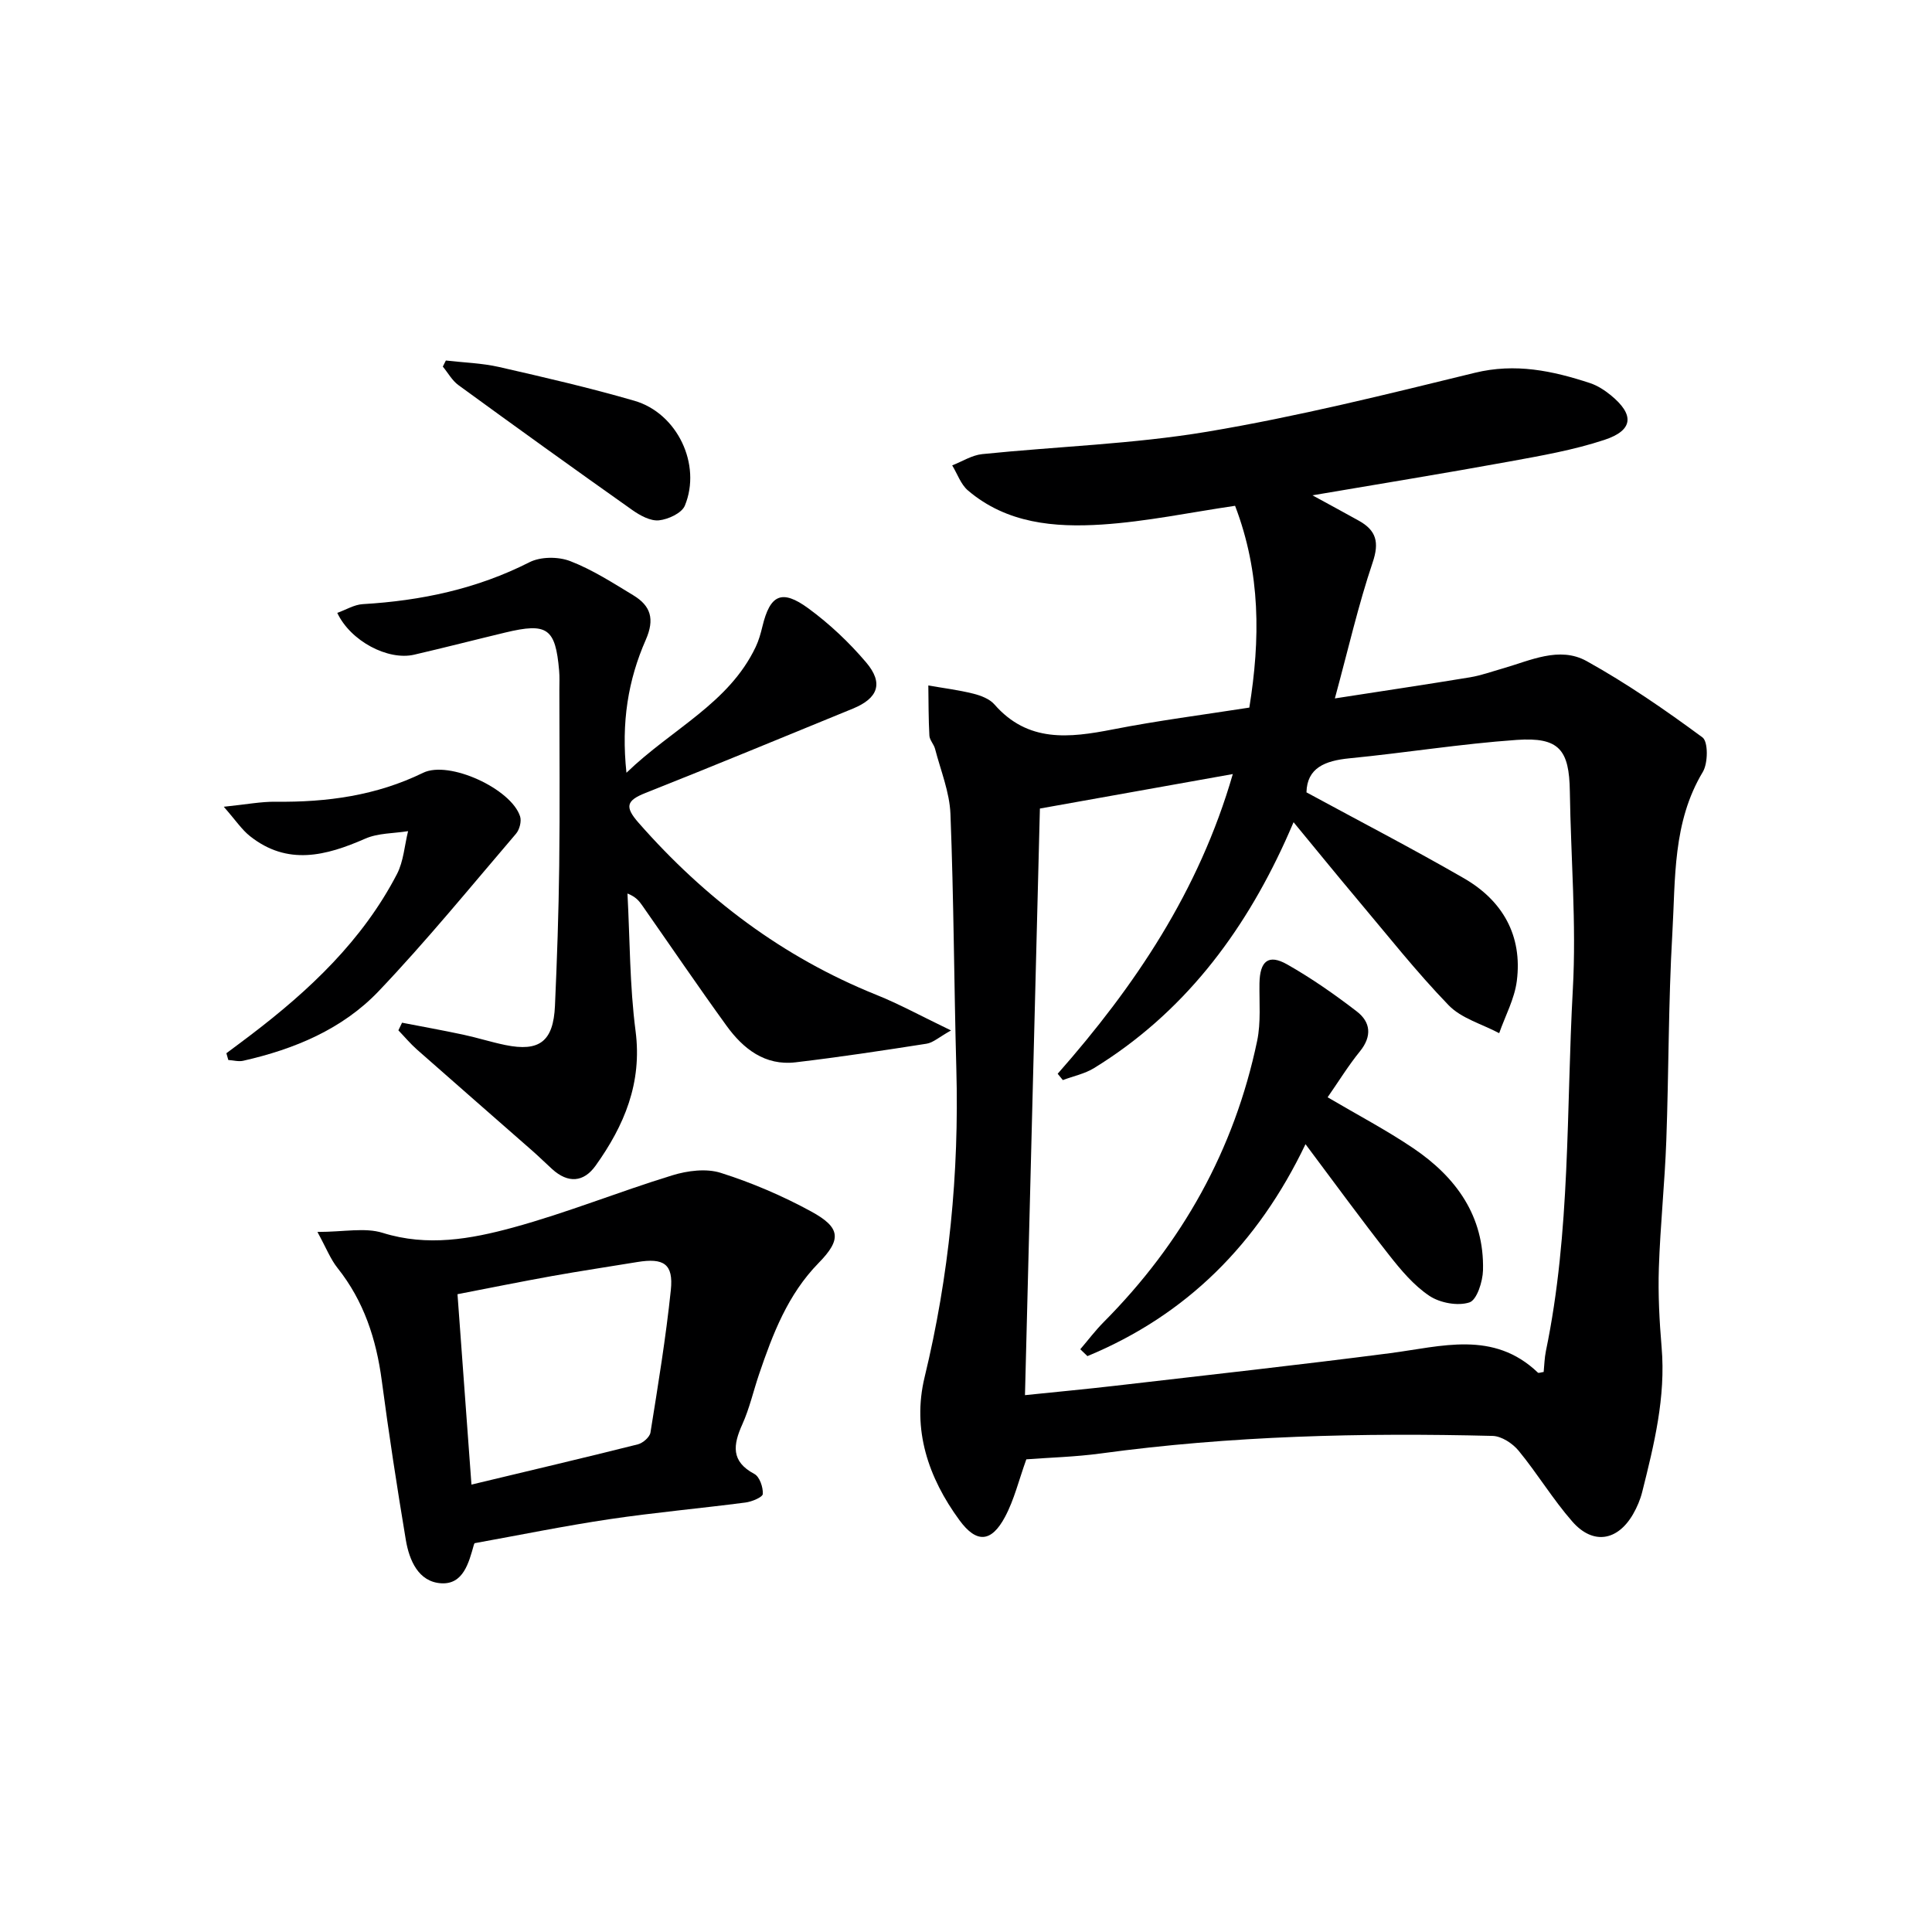 <svg enable-background="new 0 0 400 400" viewBox="0 0 400 400" xmlns="http://www.w3.org/2000/svg"><g fill="#000001"><path d="m258.66 146.5c2.27-14.08 2.38-27.82-2.95-41.78-9.23 1.35-18.36 3.28-27.57 3.88-9.82.63-19.71-.21-27.74-7.06-1.48-1.26-2.19-3.44-3.26-5.19 2.07-.8 4.08-2.11 6.21-2.33 15.53-1.59 31.24-2.07 46.6-4.64 18.62-3.12 37.01-7.7 55.37-12.19 8.41-2.06 16.11-.43 23.89 2.13 1.54.51 3.01 1.47 4.28 2.5 4.93 4.03 4.71 7.26-1.31 9.25-6.41 2.12-13.16 3.29-19.83 4.51-13.21 2.41-26.47 4.56-40.62 6.97 3.59 1.96 6.61 3.59 9.61 5.26 3.6 2.01 4.27 4.45 2.85 8.65-2.96 8.77-5.02 17.84-7.82 28.14 9.88-1.53 18.94-2.88 27.98-4.37 2.28-.38 4.49-1.18 6.73-1.82 5.73-1.63 11.75-4.67 17.41-1.54 8.36 4.64 16.29 10.12 23.99 15.8 1.2.89 1.16 5.33.07 7.15-6.28 10.44-5.65 22.1-6.31 33.44-.83 14.27-.73 28.6-1.25 42.89-.32 8.79-1.25 17.57-1.54 26.36-.18 5.47.11 10.98.57 16.44.88 10.31-1.56 20.13-4.02 29.95-.4 1.59-1.07 3.16-1.89 4.59-3.22 5.57-8.31 6.4-12.57 1.54-4.04-4.61-7.23-9.94-11.13-14.68-1.24-1.51-3.53-3.01-5.37-3.06-27.14-.68-54.23-.03-81.19 3.64-5.24.71-10.57.84-15.36 1.21-1.55 4.29-2.51 8.37-4.42 11.93-2.83 5.3-5.9 5.48-9.42.68-6.47-8.82-9.84-18.78-7.22-29.62 5.08-21.01 7.16-42.24 6.57-63.8-.48-17.6-.53-35.22-1.22-52.81-.18-4.53-2.03-9.01-3.19-13.49-.25-.95-1.12-1.8-1.17-2.73-.19-3.45-.17-6.92-.22-10.38 3.1.54 6.24.93 9.29 1.69 1.57.39 3.39 1.08 4.4 2.24 6.93 7.93 15.48 6.93 24.5 5.17 9.28-1.82 18.66-3.02 28.27-4.52zm-3.42 13.76c-13.65 2.44-26.58 4.75-39.94 7.14-1.03 40.61-2.05 80.77-3.09 121.45 6.61-.68 12.68-1.25 18.74-1.95 18.96-2.2 37.93-4.29 56.85-6.74 10.64-1.38 21.38-4.8 30.61 4.03.14.14.61-.06 1.19-.14.14-1.41.17-2.89.46-4.32 5.14-24.73 4.2-49.93 5.58-74.94.75-13.58-.42-27.26-.62-40.9-.12-8.68-2.21-11.31-11-10.7-11.57.81-23.07 2.68-34.63 3.81-5.09.5-8.78 1.99-8.9 7.05 11.09 6.02 21.98 11.66 32.59 17.78 8.03 4.63 12.16 11.88 10.96 21.27-.47 3.7-2.39 7.21-3.65 10.81-3.54-1.89-7.83-3.05-10.48-5.8-6.69-6.92-12.68-14.53-18.9-21.91-4.33-5.15-8.57-10.37-13.19-15.97-.81 1.85-1.26 2.91-1.74 3.95-8.82 19.32-21.21 35.65-39.54 46.94-1.94 1.2-4.32 1.68-6.49 2.5-.36-.44-.71-.87-1.07-1.31 15.96-18.12 29.24-37.76 36.26-62.05z"/><path d="m196.9 213.34c-2.5 1.4-3.71 2.54-5.07 2.75-9.02 1.41-18.04 2.78-27.11 3.85-6.34.75-10.84-2.79-14.3-7.57-5.95-8.22-11.65-16.61-17.47-24.93-.63-.9-1.32-1.77-3.04-2.45.51 9.5.45 19.08 1.68 28.49 1.39 10.74-2.35 19.56-8.27 27.85-2.5 3.5-5.73 3.68-8.98.74-1.36-1.23-2.66-2.52-4.03-3.73-7.99-7.02-16.01-14-23.98-21.04-1.38-1.22-2.57-2.65-3.85-3.98.25-.53.51-1.05.76-1.58 4.23.82 8.47 1.58 12.68 2.48 2.91.62 5.77 1.54 8.69 2.14 7.08 1.45 9.96-.74 10.29-8.13.43-9.63.76-19.27.88-28.91.15-12.16.04-24.33.03-36.49 0-1.33.07-2.67-.05-4-.76-8.77-2.44-9.96-11.15-7.87-6.3 1.51-12.57 3.13-18.88 4.59-5.39 1.24-13.15-2.8-15.9-8.66 1.8-.64 3.51-1.71 5.28-1.81 12.07-.71 23.61-3.14 34.52-8.68 2.31-1.17 5.96-1.18 8.42-.23 4.59 1.77 8.84 4.51 13.09 7.09 3.57 2.17 4.46 4.88 2.56 9.21-3.63 8.25-5.12 17.04-4 27.52 9.5-9.16 21.17-14.33 26.75-26.03.64-1.34 1.05-2.81 1.4-4.26 1.58-6.57 3.99-7.79 9.52-3.74 4.38 3.21 8.44 7.04 11.96 11.19 3.65 4.31 2.46 7.43-2.77 9.57-14.29 5.84-28.55 11.76-42.91 17.45-3.97 1.57-4.36 2.86-1.43 6.19 13.73 15.64 29.85 27.82 49.24 35.62 4.74 1.9 9.25 4.39 15.44 7.36z"/><path d="m98.27 319.5c-.03.05-.12.19-.16.33-1.05 3.75-2.2 8.27-6.8 7.97-4.69-.31-6.58-4.76-7.29-8.98-1.83-10.97-3.52-21.96-4.98-32.99-1.14-8.58-3.7-16.45-9.16-23.31-1.46-1.83-2.33-4.12-4.16-7.46 5.5 0 9.84-.96 13.51.19 9.27 2.9 18.24 1.28 26.98-1.1 11.15-3.04 21.92-7.42 32.98-10.81 3.15-.97 7.03-1.47 10.04-.51 6.44 2.04 12.77 4.75 18.71 7.99 6.11 3.33 6.34 5.77 1.55 10.66-6.4 6.54-9.5 14.7-12.34 23.06-1.17 3.45-1.97 7.05-3.46 10.35-1.91 4.25-2.41 7.67 2.5 10.28 1.08.58 1.82 2.75 1.74 4.14-.04.67-2.26 1.6-3.58 1.77-9.37 1.22-18.8 2.06-28.15 3.45-9.33 1.39-18.59 3.28-27.93 4.97zm-.66-12.13c12.01-2.88 23.24-5.52 34.44-8.33 1.04-.26 2.46-1.49 2.62-2.44 1.57-9.81 3.19-19.64 4.22-29.52.56-5.39-1.46-6.69-6.94-5.79-5.88.97-11.78 1.85-17.65 2.9-6.44 1.16-12.86 2.46-19.58 3.76.96 12.94 1.86 25.33 2.89 39.42z"/><path d="m46.87 218.06c1.69-1.26 3.38-2.51 5.06-3.79 12.14-9.24 23.13-19.57 30.26-33.31 1.37-2.65 1.56-5.91 2.3-8.88-2.97.48-6.19.38-8.86 1.55-8.15 3.57-16.1 5.65-23.88-.52-1.69-1.34-2.93-3.24-5.42-6.08 4.69-.48 7.73-1.08 10.77-1.04 10.6.12 20.81-1.26 30.5-5.99 5.4-2.63 18.26 3.33 20.08 9.03.33 1.02-.12 2.74-.85 3.59-9.38 10.96-18.51 22.17-28.45 32.61-7.5 7.86-17.45 12-28.03 14.39-.96.22-2.05-.1-3.08-.16-.14-.48-.27-.94-.4-1.4z"/><path d="m92.31 74.64c3.69.43 7.45.53 11.05 1.35 9.38 2.14 18.77 4.31 28 6.99 8.86 2.57 13.94 13.22 10.43 21.71-.64 1.55-3.44 2.84-5.36 3.04-1.75.18-3.89-.99-5.47-2.1-12.08-8.54-24.09-17.18-36.04-25.89-1.32-.96-2.17-2.55-3.24-3.84.21-.42.42-.84.63-1.26z"/><path d="m270.29 236.89c-9.87 20.65-24.64 35.38-45.15 43.88-.49-.47-.99-.94-1.48-1.42 1.61-1.88 3.11-3.88 4.86-5.64 16.23-16.33 27.04-35.65 31.76-58.21.8-3.84.42-7.94.48-11.91.08-4.62 1.85-6.12 5.73-3.92 5.03 2.85 9.82 6.2 14.41 9.73 2.88 2.21 3.2 5.13.66 8.27-2.39 2.94-4.39 6.2-6.69 9.51 6.17 3.64 12.18 6.79 17.77 10.57 8.84 5.99 14.68 14.05 14.4 25.24-.06 2.35-1.27 6.16-2.81 6.66-2.42.79-6.08.11-8.28-1.35-3.24-2.16-5.91-5.35-8.36-8.47-5.75-7.31-11.22-14.83-17.3-22.94z"/></g></svg>